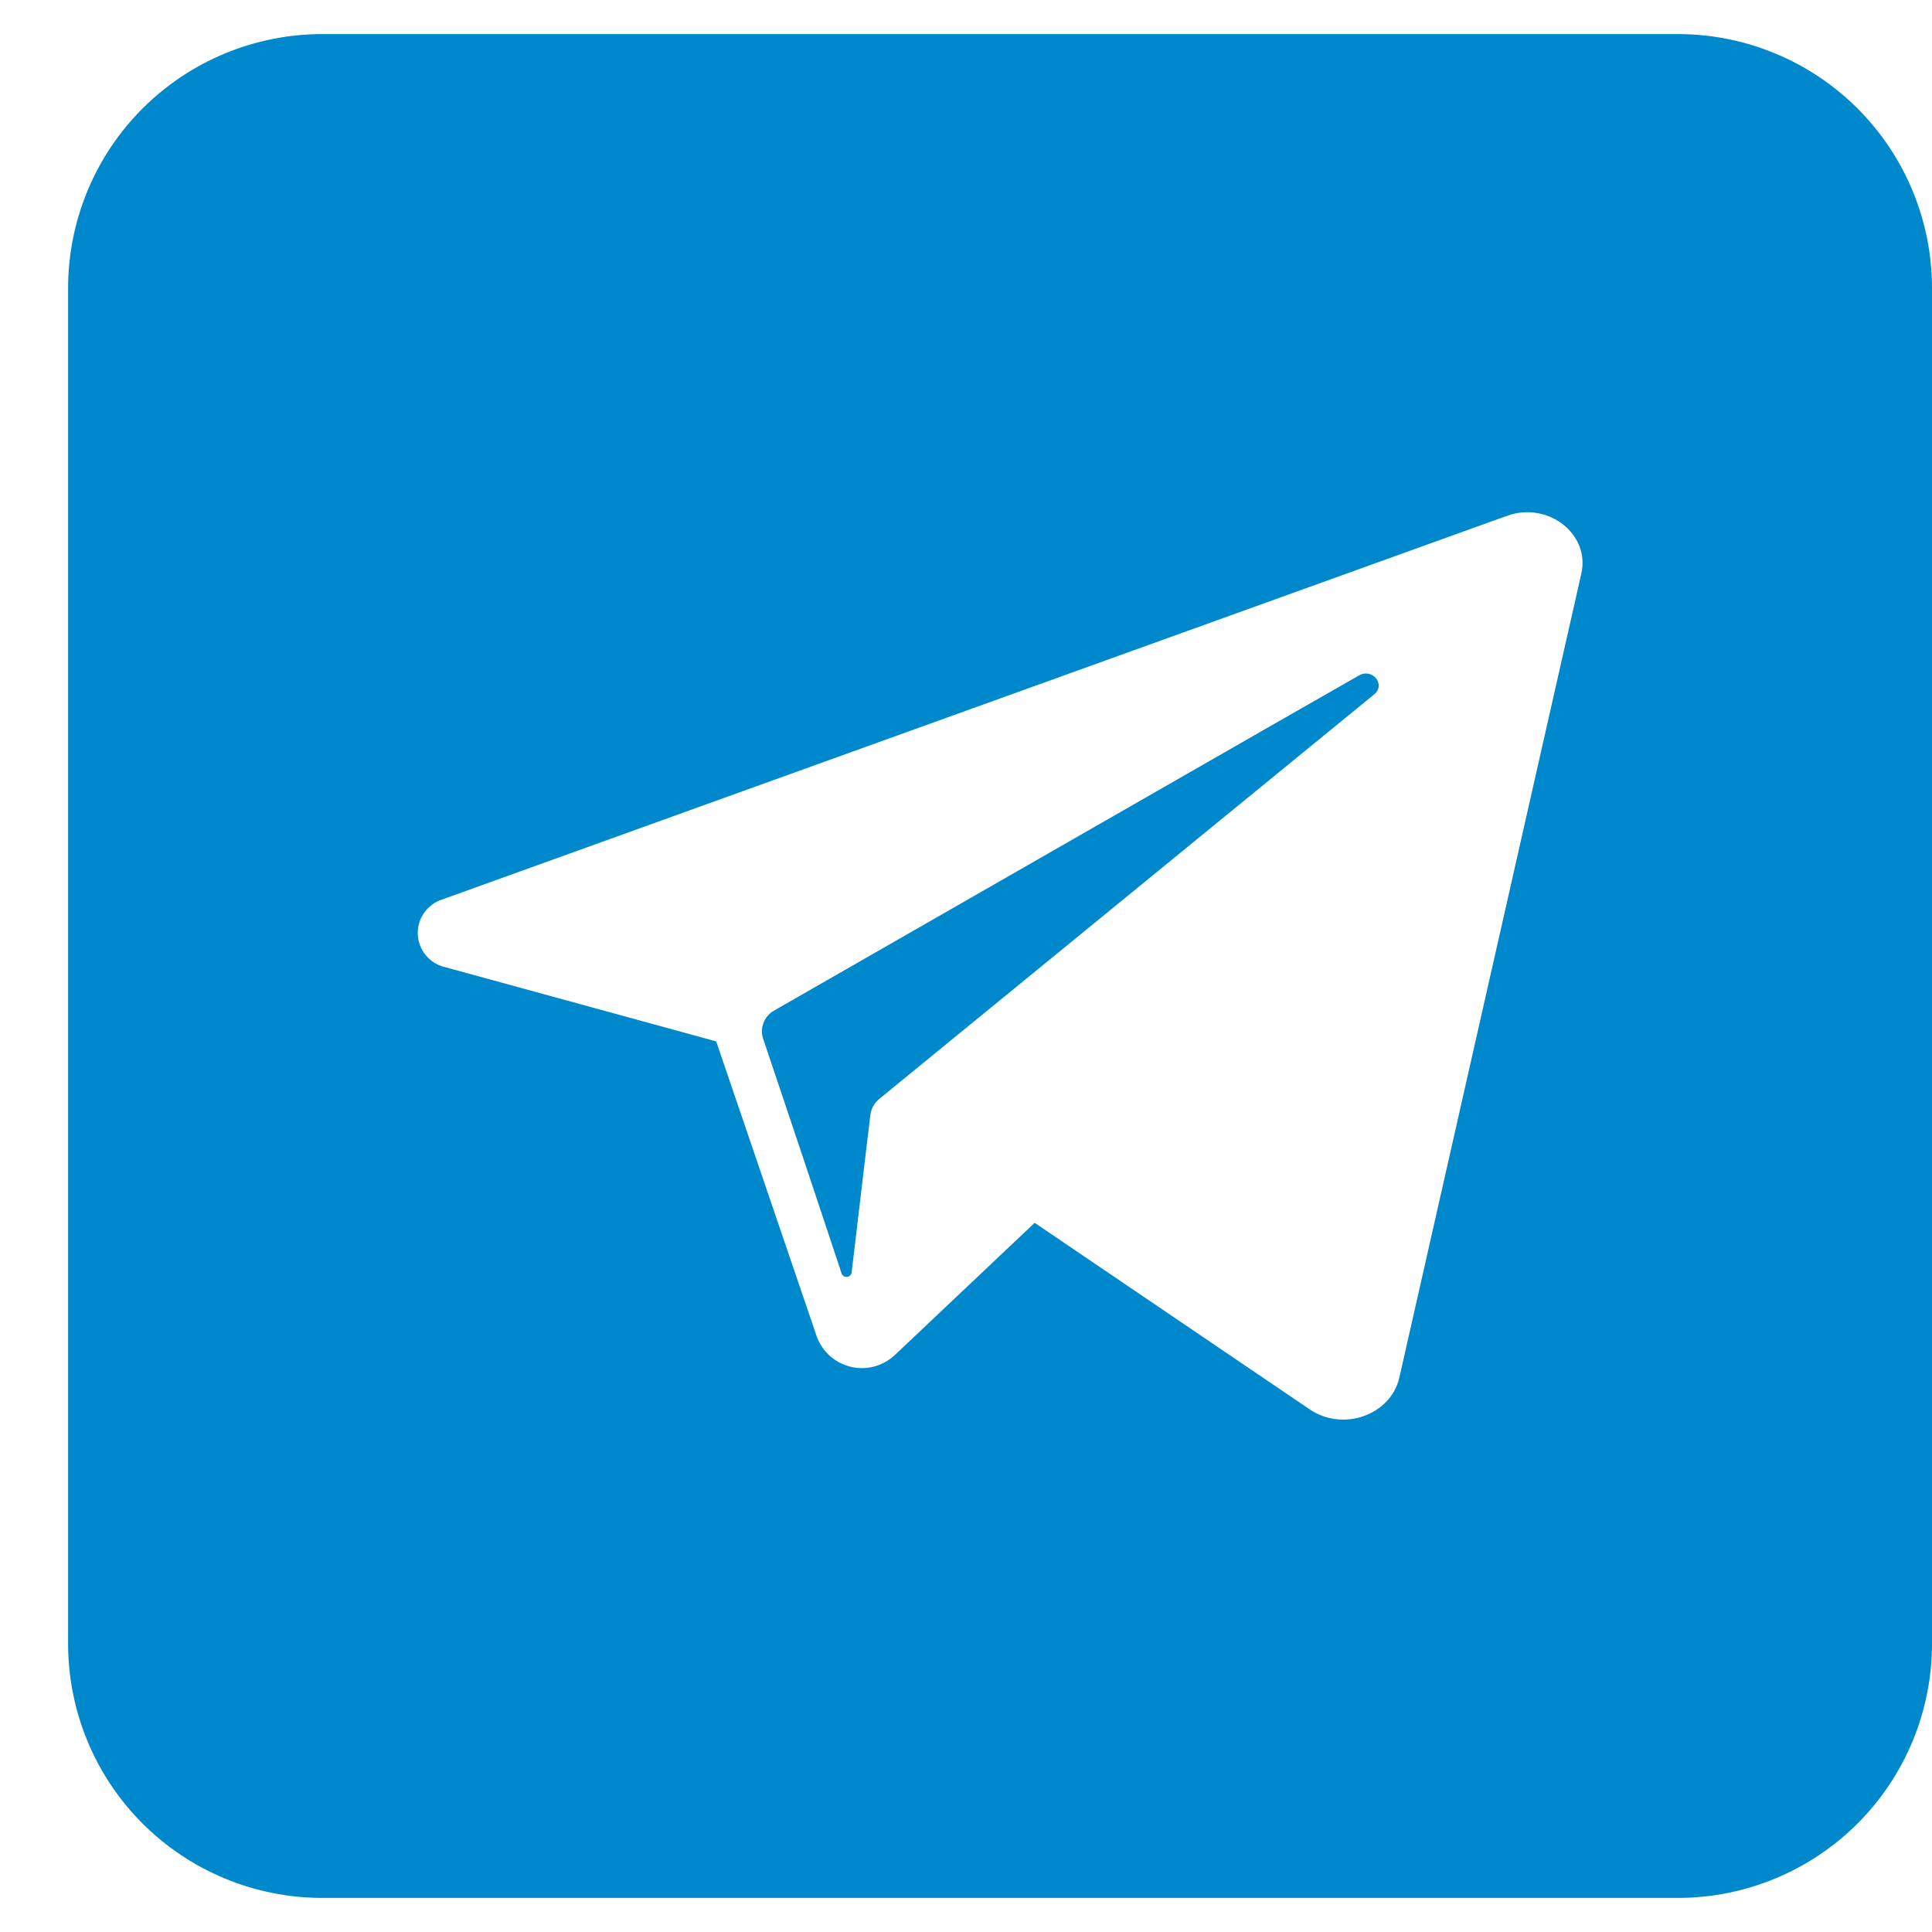 <?xml version="1.0" encoding="UTF-8"?> <svg xmlns="http://www.w3.org/2000/svg" width="28" height="28" viewBox="0 0 28 28" fill="none"><g clip-path="url(#clip0_263_94)"><path d="M19.916 10.063L13.066 15.662L12.744 15.926C12.673 15.982 12.627 16.064 12.615 16.153L12.543 16.749L12.345 18.422C12.347 18.442 12.34 18.462 12.327 18.478C12.314 18.494 12.295 18.504 12.275 18.506C12.255 18.507 12.234 18.501 12.219 18.488C12.203 18.475 12.193 18.456 12.191 18.436L11.634 16.763L11.059 15.051C11.034 14.975 11.037 14.892 11.068 14.817C11.098 14.743 11.153 14.681 11.224 14.643L18.352 10.557L19.694 9.79C19.889 9.676 20.088 9.922 19.916 10.063Z" fill="#0088CC"></path><path d="M24.317 0.494H4.671C3.694 0.494 2.757 0.882 2.066 1.572C1.375 2.263 0.987 3.2 0.987 4.177L0.987 23.823C0.987 24.8 1.375 25.737 2.066 26.428C2.757 27.118 3.694 27.506 4.671 27.506H24.317C25.293 27.506 26.23 27.118 26.921 26.428C27.612 25.737 28 24.8 28 23.823V4.177C28 3.2 27.612 2.263 26.921 1.572C26.23 0.882 25.293 0.494 24.317 0.494ZM22.918 8.312L20.281 19.963C20.157 20.509 19.463 20.756 18.977 20.423L14.995 17.722L12.968 19.639C12.885 19.716 12.785 19.773 12.676 19.803C12.566 19.833 12.451 19.836 12.341 19.811C12.23 19.787 12.127 19.735 12.04 19.662C11.954 19.589 11.887 19.495 11.844 19.39L11.112 17.242L10.38 15.093L6.456 14.018C6.346 13.995 6.247 13.935 6.175 13.849C6.102 13.763 6.06 13.656 6.055 13.544C6.05 13.431 6.082 13.321 6.147 13.229C6.211 13.137 6.304 13.068 6.411 13.035L21.572 7.572L21.852 7.472C22.439 7.267 23.047 7.742 22.918 8.312Z" fill="#0088CC"></path></g><defs><clipPath id="clip0_263_94"><rect width="27.013" height="27.013" fill="white" transform="translate(0.987 0.494)"></rect></clipPath></defs></svg> 